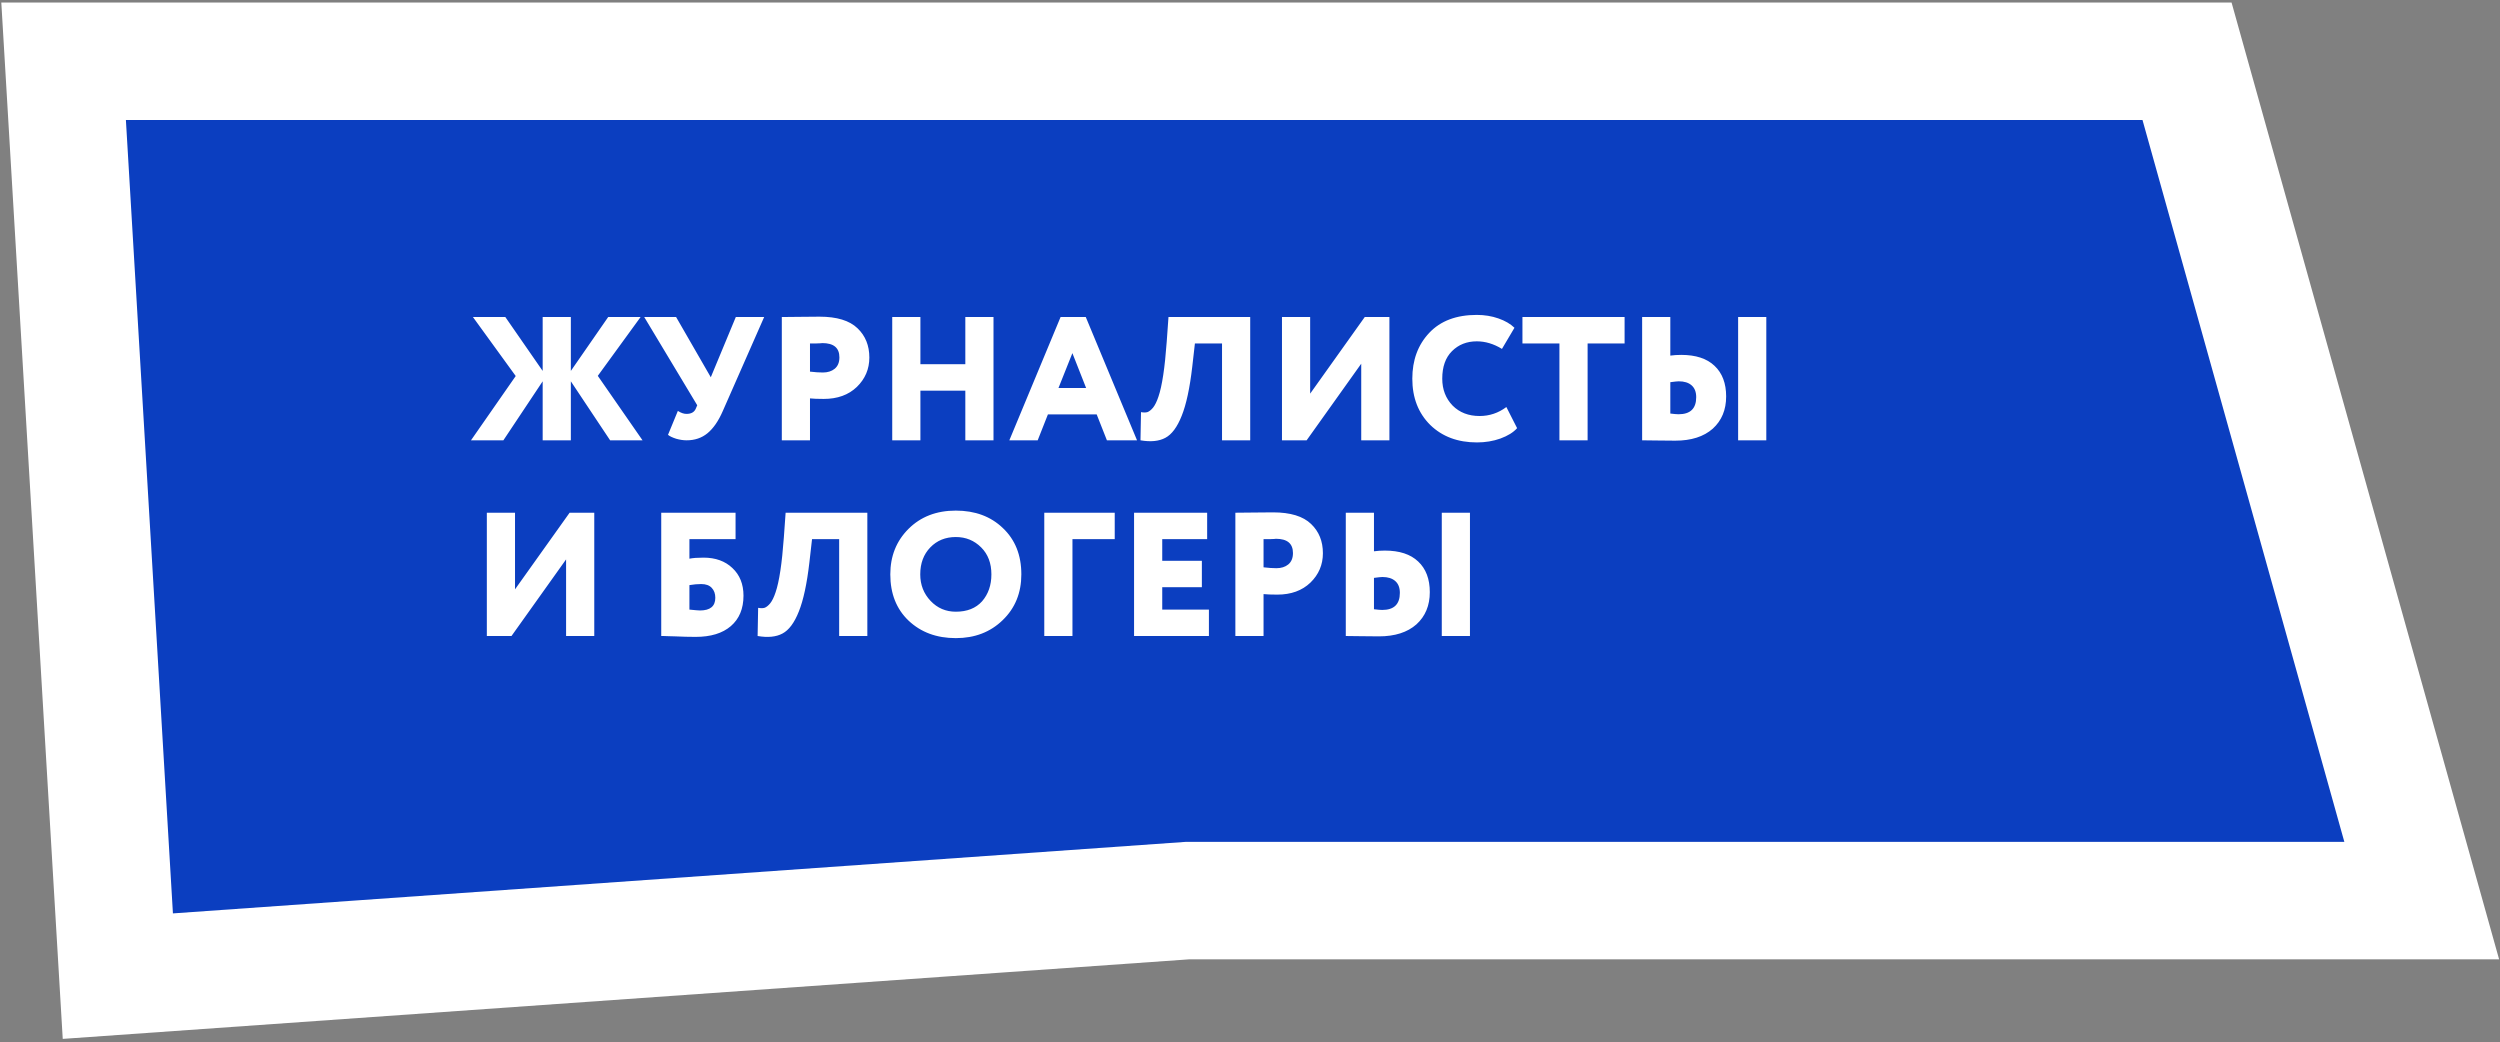 <?xml version="1.0" encoding="UTF-8"?> <svg xmlns="http://www.w3.org/2000/svg" width="511" height="213" viewBox="0 0 511 213" fill="none"><rect x="0" y="0" width="511" height="213" fill="#808080" stroke="none"/><path d="M13 12.523L24.085 199.523L242.724 184.082H495L447.029 12.523H13Z" fill="#0B3EC0" stroke="white" stroke-width="24"></path><path d="M96.269 90L105.413 76.86L96.665 64.8H103.289L110.921 75.816V64.8H116.681V75.816L124.313 64.8H130.937L122.189 76.824L131.333 90H124.709L116.681 77.94V90H110.921V77.94L102.893 90H96.269ZM150.399 64.8H156.195L147.735 84.024C146.847 86.064 145.803 87.576 144.603 88.56C143.427 89.52 142.011 90 140.355 90C139.659 90 138.939 89.892 138.195 89.676C137.451 89.436 136.899 89.172 136.539 88.884L138.555 83.988C139.179 84.396 139.767 84.6 140.319 84.6C141.255 84.6 141.879 84.264 142.191 83.592L142.515 82.836L131.679 64.8H138.195L145.287 77.112L150.399 64.8ZM165.562 81.432V90H159.802V64.8C160.906 64.8 162.118 64.788 163.438 64.764C164.782 64.74 166.138 64.728 167.506 64.728C171.058 64.728 173.65 65.52 175.282 67.104C176.89 68.64 177.694 70.632 177.694 73.08C177.694 75.432 176.842 77.436 175.138 79.092C173.434 80.724 171.178 81.54 168.37 81.54C167.122 81.54 166.186 81.504 165.562 81.432ZM168.082 70.128C168.058 70.128 167.95 70.14 167.758 70.164C167.566 70.164 167.266 70.176 166.858 70.2C166.45 70.2 166.018 70.2 165.562 70.2V75.96C166.57 76.08 167.446 76.14 168.19 76.14C169.174 76.14 169.978 75.888 170.602 75.384C171.25 74.856 171.574 74.076 171.574 73.044C171.574 71.1 170.41 70.128 168.082 70.128ZM203.072 90H197.312V79.848H188.132V90H182.372V64.8H188.132V74.448H197.312V64.8H203.072V90ZM212.104 90H206.308L216.784 64.8H221.932L232.408 90H226.252L224.164 84.708H214.192L212.104 90ZM222.004 79.308L219.196 72.18L216.352 79.308H222.004ZM255.542 90H249.782V70.2H244.238L243.698 74.952C243.194 79.32 242.474 82.668 241.538 84.996C240.626 87.3 239.51 88.8 238.19 89.496C236.894 90.192 235.202 90.36 233.114 90L233.222 84.24C233.75 84.336 234.182 84.336 234.518 84.24C234.878 84.12 235.262 83.82 235.67 83.34C236.078 82.836 236.45 82.08 236.786 81.072C237.53 78.912 238.094 75.168 238.478 69.84L238.838 64.8H255.542V90ZM278.236 74.34L267.076 90H262.036V64.8H267.796V80.46L278.956 64.8H283.996V90H278.236V74.34ZM307.901 83.196L310.097 87.516C309.329 88.38 308.189 89.088 306.677 89.64C305.189 90.168 303.593 90.432 301.889 90.432C297.977 90.432 294.797 89.244 292.349 86.868C289.901 84.444 288.677 81.288 288.677 77.4C288.677 73.608 289.829 70.488 292.133 68.04C294.437 65.592 297.677 64.368 301.853 64.368C303.437 64.368 304.913 64.608 306.281 65.088C307.649 65.568 308.741 66.204 309.557 66.996L307.001 71.316C305.321 70.284 303.605 69.768 301.853 69.768C299.813 69.768 298.121 70.44 296.777 71.784C295.457 73.104 294.797 74.976 294.797 77.4C294.797 79.608 295.505 81.444 296.921 82.908C298.337 84.324 300.173 85.032 302.429 85.032C304.445 85.032 306.269 84.42 307.901 83.196ZM318.747 70.2H311.187V64.8H332.067V70.2H324.507V90H318.747V70.2ZM361.033 90H355.273V64.8H361.033V90ZM343.141 77.94C342.877 77.94 342.301 78 341.413 78.12V84.528C342.181 84.624 342.745 84.672 343.105 84.672C345.505 84.672 346.705 83.508 346.705 81.18C346.705 80.124 346.393 79.32 345.769 78.768C345.145 78.216 344.269 77.94 343.141 77.94ZM335.653 64.8H341.413V72.684C342.109 72.588 342.853 72.54 343.645 72.54C346.621 72.54 348.889 73.284 350.449 74.772C352.033 76.26 352.825 78.348 352.825 81.036C352.825 83.772 351.913 85.968 350.089 87.624C348.241 89.256 345.685 90.072 342.421 90.072C340.933 90.072 339.661 90.06 338.605 90.036C337.573 90.012 336.589 90 335.653 90V64.8ZM115.709 114.34L104.549 130H99.509V104.8H105.269V120.46L116.429 104.8H121.469V130H115.709V114.34ZM135.157 130V104.8H150.349V110.2H140.917V114.196C141.613 114.052 142.573 113.98 143.797 113.98C146.245 113.98 148.213 114.688 149.701 116.104C151.213 117.52 151.969 119.404 151.969 121.756C151.969 124.42 151.105 126.496 149.377 127.984C147.673 129.448 145.273 130.18 142.177 130.18C140.905 130.18 139.501 130.144 137.965 130.072C137.533 130.072 137.089 130.06 136.633 130.036C136.201 130.036 135.865 130.024 135.625 130C135.409 130 135.253 130 135.157 130ZM143.329 119.38C142.585 119.38 141.781 119.452 140.917 119.596V124.6C142.069 124.72 142.789 124.78 143.077 124.78C145.165 124.78 146.209 123.916 146.209 122.188C146.209 121.348 145.969 120.676 145.489 120.172C145.009 119.644 144.289 119.38 143.329 119.38ZM177.284 130H171.524V110.2H165.98L165.44 114.952C164.936 119.32 164.216 122.668 163.28 124.996C162.368 127.3 161.252 128.8 159.932 129.496C158.636 130.192 156.944 130.36 154.856 130L154.964 124.24C155.492 124.336 155.924 124.336 156.26 124.24C156.62 124.12 157.004 123.82 157.412 123.34C157.82 122.836 158.192 122.08 158.528 121.072C159.272 118.912 159.836 115.168 160.22 109.84L160.58 104.8H177.284V130ZM181.978 117.4C181.978 113.68 183.214 110.584 185.686 108.112C188.182 105.616 191.41 104.368 195.37 104.368C199.306 104.368 202.51 105.556 204.982 107.932C207.502 110.308 208.762 113.464 208.762 117.4C208.762 121.192 207.49 124.312 204.946 126.76C202.426 129.208 199.234 130.432 195.37 130.432C191.458 130.432 188.242 129.244 185.722 126.868C183.226 124.492 181.978 121.336 181.978 117.4ZM188.098 117.4C188.098 119.536 188.806 121.348 190.222 122.836C191.614 124.3 193.33 125.032 195.37 125.032C197.674 125.032 199.462 124.324 200.734 122.908C202.006 121.444 202.642 119.608 202.642 117.4C202.642 115.12 201.946 113.284 200.554 111.892C199.138 110.476 197.41 109.768 195.37 109.768C193.258 109.768 191.518 110.476 190.15 111.892C188.782 113.308 188.098 115.144 188.098 117.4ZM219.21 130H213.45V104.8H227.85V110.2H219.21V130ZM247.102 130H231.802V104.8H246.742V110.2H237.562V114.628H245.662V120.028H237.562V124.6H247.102V130ZM258.269 121.432V130H252.509V104.8C253.613 104.8 254.825 104.788 256.145 104.764C257.489 104.74 258.845 104.728 260.213 104.728C263.765 104.728 266.357 105.52 267.989 107.104C269.597 108.64 270.401 110.632 270.401 113.08C270.401 115.432 269.549 117.436 267.845 119.092C266.141 120.724 263.885 121.54 261.077 121.54C259.829 121.54 258.893 121.504 258.269 121.432ZM260.789 110.128C260.765 110.128 260.657 110.14 260.465 110.164C260.273 110.164 259.973 110.176 259.565 110.2C259.157 110.2 258.725 110.2 258.269 110.2V115.96C259.277 116.08 260.153 116.14 260.897 116.14C261.881 116.14 262.685 115.888 263.309 115.384C263.957 114.856 264.281 114.076 264.281 113.044C264.281 111.1 263.117 110.128 260.789 110.128ZM300.459 130H294.699V104.8H300.459V130ZM282.567 117.94C282.303 117.94 281.727 118 280.839 118.12V124.528C281.607 124.624 282.171 124.672 282.531 124.672C284.931 124.672 286.131 123.508 286.131 121.18C286.131 120.124 285.819 119.32 285.195 118.768C284.571 118.216 283.695 117.94 282.567 117.94ZM275.079 104.8H280.839V112.684C281.535 112.588 282.279 112.54 283.071 112.54C286.047 112.54 288.315 113.284 289.875 114.772C291.459 116.26 292.251 118.348 292.251 121.036C292.251 123.772 291.339 125.968 289.515 127.624C287.667 129.256 285.111 130.072 281.847 130.072C280.359 130.072 279.087 130.06 278.031 130.036C276.999 130.012 276.015 130 275.079 130V104.8Z" fill="white"></path></svg> 
